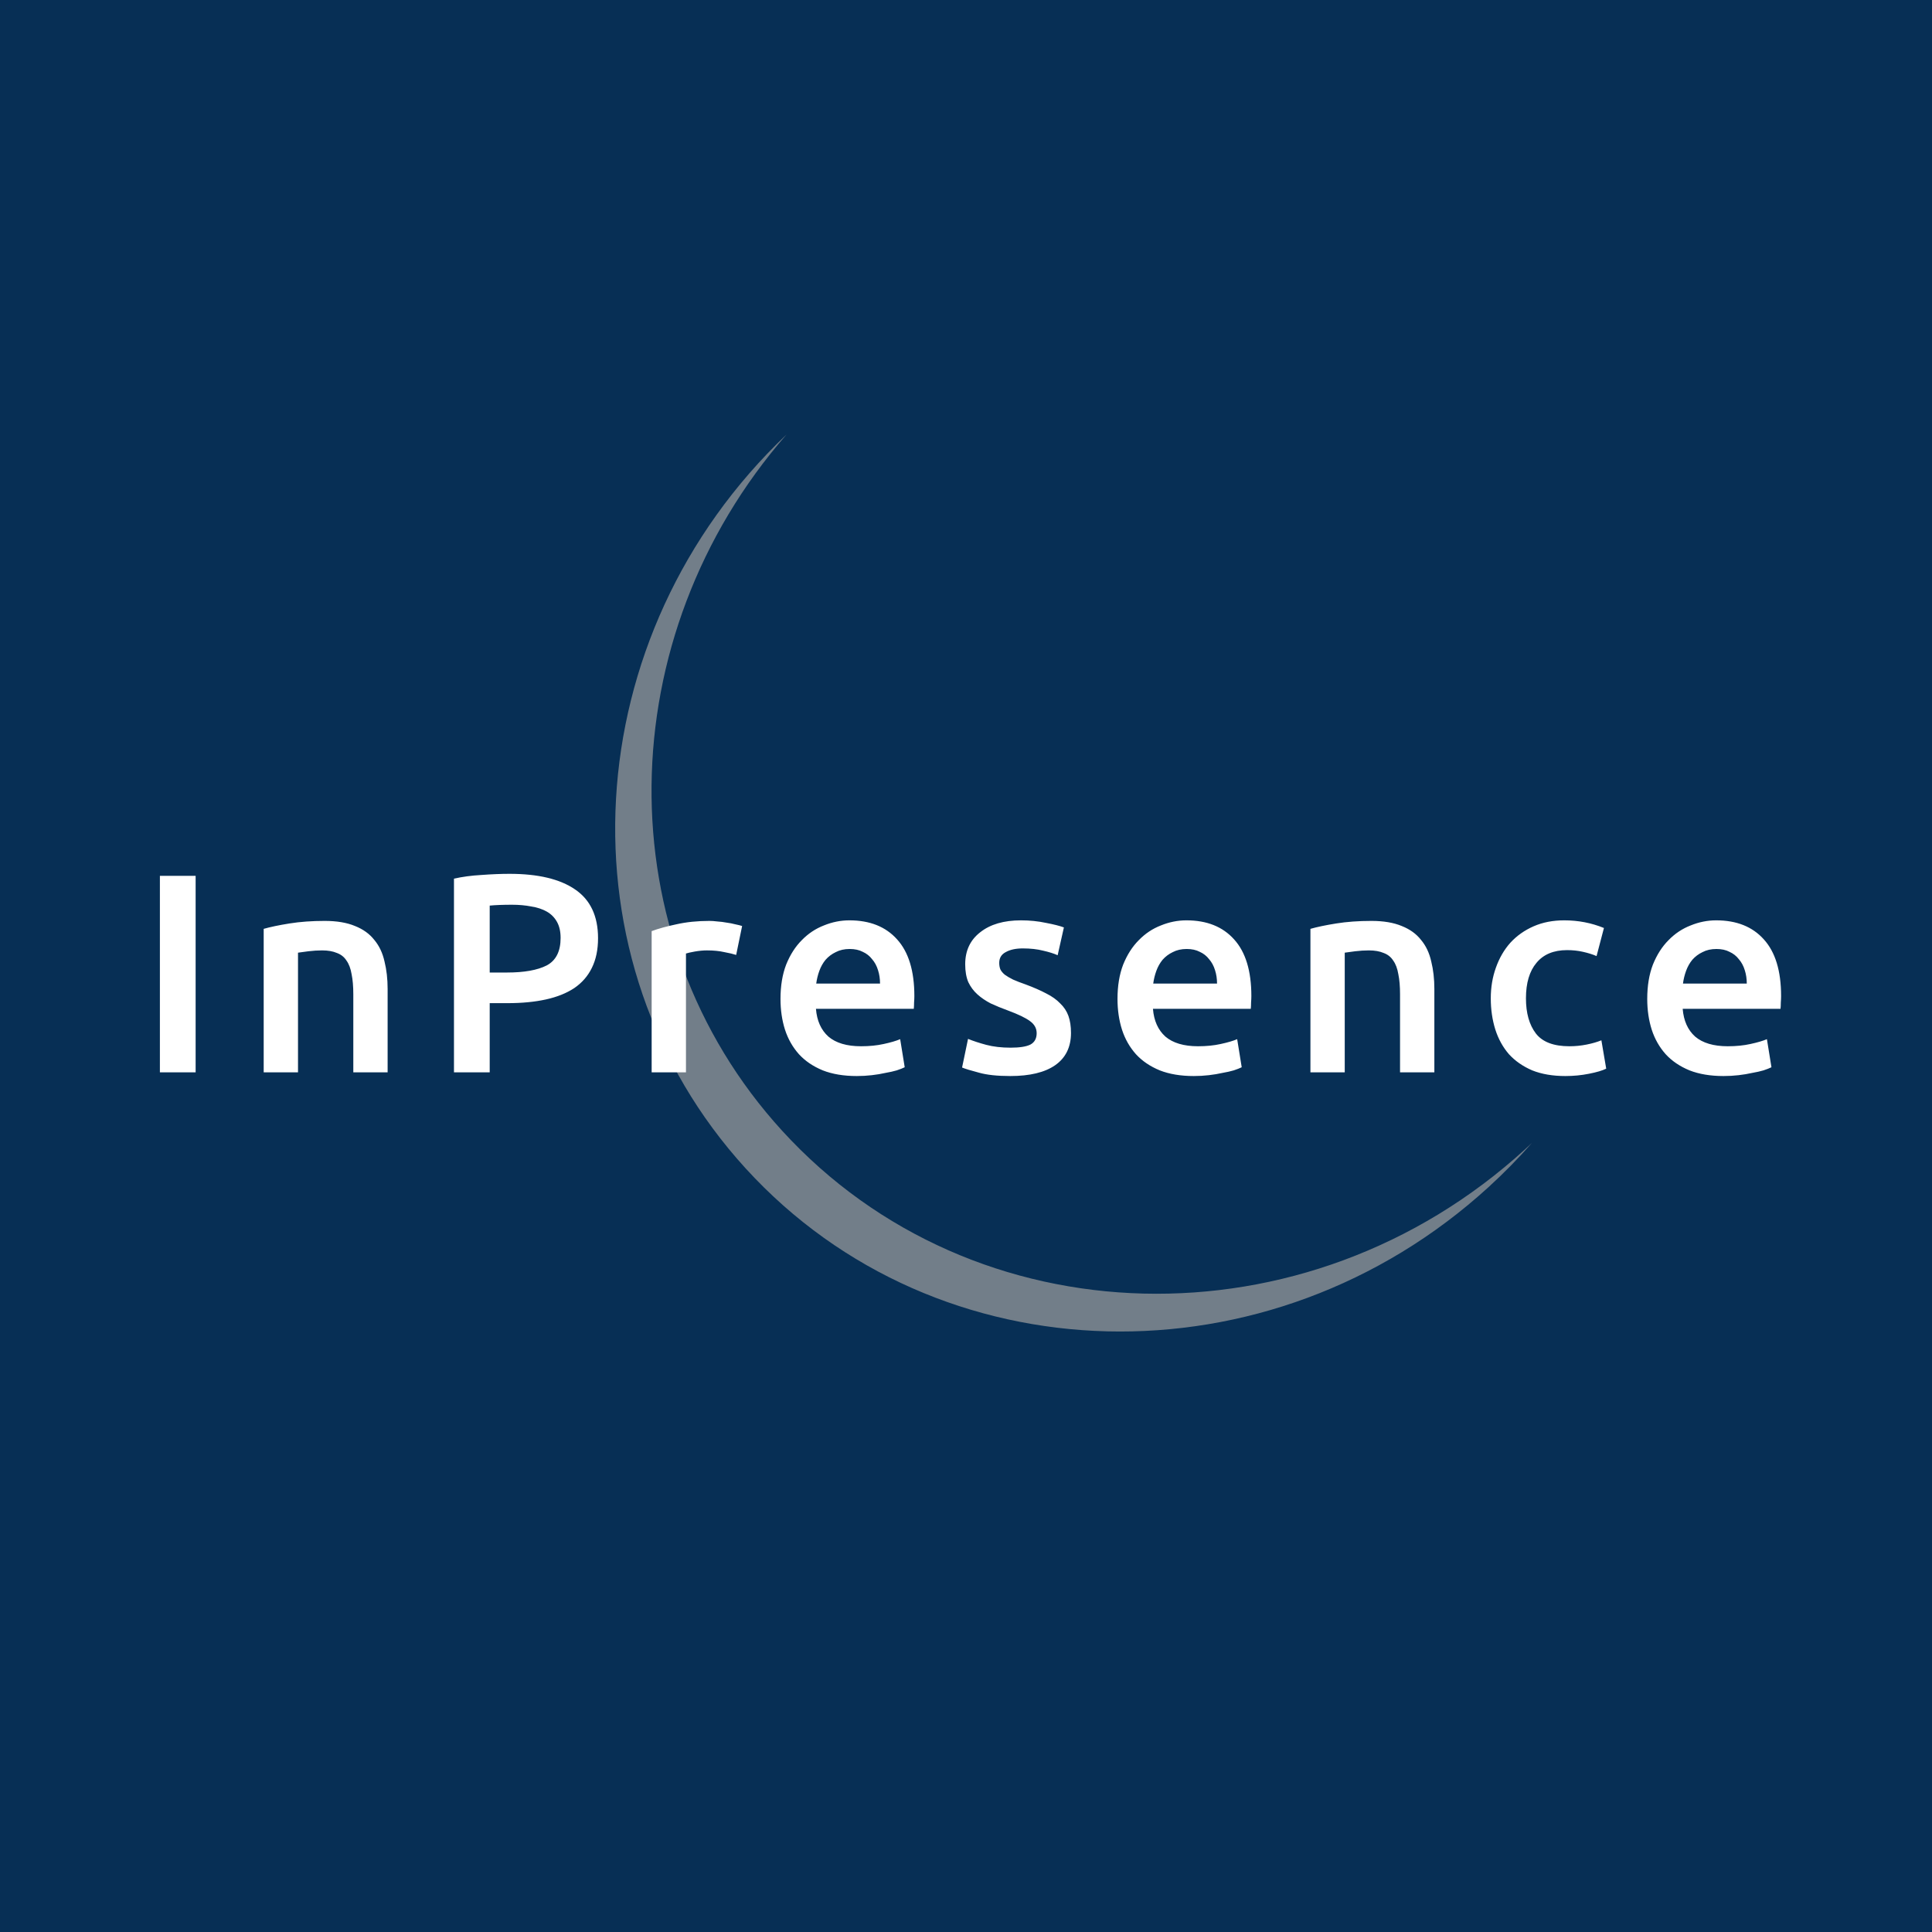 <svg width="872" height="872" viewBox="0 0 872 872" fill="none" xmlns="http://www.w3.org/2000/svg">
<rect width="872" height="872" fill="#072F55"/>
<path fill-rule="evenodd" clip-rule="evenodd" d="M691.414 515.87C690.402 516.825 689.38 517.773 688.348 518.716C589.663 608.835 439.528 605.09 353.012 510.351C272.76 422.472 275.439 287.166 355.013 196.106C259.728 286.538 251.16 433.851 336.594 527.406C423.097 622.13 573.209 625.875 671.88 535.769C678.833 529.419 685.345 522.773 691.414 515.87Z" fill="#A0A0A0" fill-opacity="0.7"/>
<path d="M72.169 395.296H88.297V484H72.169V395.296ZM119.016 419.232C122.003 418.379 125.885 417.568 130.664 416.8C135.443 416.032 140.733 415.648 146.536 415.648C151.997 415.648 156.563 416.416 160.232 417.952C163.901 419.403 166.803 421.493 168.936 424.224C171.155 426.869 172.691 430.112 173.544 433.952C174.483 437.707 174.952 441.845 174.952 446.368V484H159.464V448.8C159.464 445.216 159.208 442.187 158.696 439.712C158.269 437.152 157.501 435.104 156.392 433.568C155.368 431.947 153.917 430.795 152.04 430.112C150.248 429.344 148.029 428.96 145.384 428.96C143.421 428.96 141.373 429.088 139.24 429.344C137.107 429.6 135.528 429.813 134.504 429.984V484H119.016V419.232ZM229.987 394.4C242.872 394.4 252.728 396.747 259.555 401.44C266.467 406.133 269.923 413.472 269.923 423.456C269.923 428.661 268.984 433.141 267.107 436.896C265.315 440.565 262.67 443.595 259.171 445.984C255.672 448.288 251.406 449.995 246.371 451.104C241.336 452.213 235.576 452.768 229.091 452.768H221.027V484H204.899V396.576C208.654 395.723 212.792 395.168 217.315 394.912C221.923 394.571 226.147 394.4 229.987 394.4ZM231.139 408.352C227.043 408.352 223.672 408.48 221.027 408.736V438.944H228.835C236.6 438.944 242.574 437.877 246.755 435.744C250.936 433.525 253.027 429.387 253.027 423.328C253.027 420.427 252.472 417.995 251.363 416.032C250.254 414.069 248.718 412.533 246.755 411.424C244.792 410.315 242.446 409.547 239.715 409.12C237.07 408.608 234.211 408.352 231.139 408.352ZM332.265 431.008C330.985 430.581 329.193 430.155 326.889 429.728C324.67 429.216 322.068 428.96 319.081 428.96C317.374 428.96 315.54 429.131 313.577 429.472C311.7 429.813 310.377 430.112 309.609 430.368V484H294.121V420.256C297.108 419.147 300.82 418.123 305.257 417.184C309.78 416.16 314.772 415.648 320.233 415.648C321.257 415.648 322.452 415.733 323.817 415.904C325.182 415.989 326.548 416.16 327.913 416.416C329.278 416.587 330.601 416.843 331.881 417.184C333.161 417.44 334.185 417.696 334.953 417.952L332.265 431.008ZM352.274 450.848C352.274 444.96 353.127 439.797 354.834 435.36C356.626 430.923 358.973 427.253 361.874 424.352C364.775 421.365 368.103 419.147 371.858 417.696C375.613 416.16 379.453 415.392 383.378 415.392C392.594 415.392 399.762 418.251 404.882 423.968C410.087 429.685 412.69 438.219 412.69 449.568C412.69 450.421 412.647 451.403 412.562 452.512C412.562 453.536 412.519 454.475 412.434 455.328H368.274C368.701 460.704 370.578 464.885 373.906 467.872C377.319 470.773 382.226 472.224 388.626 472.224C392.381 472.224 395.794 471.883 398.866 471.2C402.023 470.517 404.498 469.792 406.29 469.024L408.338 481.696C407.485 482.123 406.29 482.592 404.754 483.104C403.303 483.531 401.597 483.915 399.634 484.256C397.757 484.683 395.709 485.024 393.49 485.28C391.271 485.536 389.01 485.664 386.706 485.664C380.818 485.664 375.698 484.811 371.346 483.104C366.994 481.312 363.41 478.88 360.594 475.808C357.778 472.651 355.687 468.981 354.322 464.8C352.957 460.533 352.274 455.883 352.274 450.848ZM397.202 443.936C397.202 441.803 396.903 439.797 396.306 437.92C395.709 435.957 394.813 434.293 393.618 432.928C392.509 431.477 391.101 430.368 389.394 429.6C387.773 428.747 385.81 428.32 383.506 428.32C381.117 428.32 379.026 428.789 377.234 429.728C375.442 430.581 373.906 431.733 372.626 433.184C371.431 434.635 370.493 436.299 369.81 438.176C369.127 440.053 368.658 441.973 368.402 443.936H397.202ZM456.119 472.864C460.215 472.864 463.202 472.395 465.079 471.456C466.956 470.432 467.895 468.725 467.895 466.336C467.895 464.117 466.871 462.283 464.823 460.832C462.86 459.381 459.575 457.803 454.967 456.096C452.151 455.072 449.548 454.005 447.159 452.896C444.855 451.701 442.85 450.336 441.143 448.8C439.436 447.264 438.071 445.429 437.047 443.296C436.108 441.077 435.639 438.389 435.639 435.232C435.639 429.088 437.9 424.267 442.423 420.768C446.946 417.184 453.09 415.392 460.855 415.392C464.78 415.392 468.535 415.776 472.119 416.544C475.703 417.227 478.391 417.909 480.183 418.592L477.367 431.136C475.66 430.368 473.484 429.685 470.839 429.088C468.194 428.405 465.122 428.064 461.623 428.064C458.466 428.064 455.906 428.619 453.943 429.728C451.98 430.752 450.999 432.373 450.999 434.592C450.999 435.701 451.17 436.683 451.511 437.536C451.938 438.389 452.62 439.2 453.559 439.968C454.498 440.651 455.735 441.376 457.271 442.144C458.807 442.827 460.684 443.552 462.903 444.32C466.572 445.685 469.687 447.051 472.247 448.416C474.807 449.696 476.898 451.189 478.519 452.896C480.226 454.517 481.463 456.395 482.231 458.528C482.999 460.661 483.383 463.221 483.383 466.208C483.383 472.608 480.994 477.472 476.215 480.8C471.522 484.043 464.78 485.664 455.991 485.664C450.103 485.664 445.367 485.152 441.783 484.128C438.199 483.189 435.682 482.421 434.231 481.824L436.919 468.896C439.223 469.835 441.954 470.731 445.111 471.584C448.354 472.437 452.023 472.864 456.119 472.864ZM504.379 450.848C504.379 444.96 505.232 439.797 506.939 435.36C508.731 430.923 511.078 427.253 513.979 424.352C516.88 421.365 520.208 419.147 523.963 417.696C527.718 416.16 531.558 415.392 535.483 415.392C544.699 415.392 551.867 418.251 556.987 423.968C562.192 429.685 564.795 438.219 564.795 449.568C564.795 450.421 564.752 451.403 564.667 452.512C564.667 453.536 564.624 454.475 564.539 455.328H520.379C520.806 460.704 522.683 464.885 526.011 467.872C529.424 470.773 534.331 472.224 540.731 472.224C544.486 472.224 547.899 471.883 550.971 471.2C554.128 470.517 556.603 469.792 558.395 469.024L560.443 481.696C559.59 482.123 558.395 482.592 556.859 483.104C555.408 483.531 553.702 483.915 551.739 484.256C549.862 484.683 547.814 485.024 545.595 485.28C543.376 485.536 541.115 485.664 538.811 485.664C532.923 485.664 527.803 484.811 523.451 483.104C519.099 481.312 515.515 478.88 512.699 475.808C509.883 472.651 507.792 468.981 506.427 464.8C505.062 460.533 504.379 455.883 504.379 450.848ZM549.307 443.936C549.307 441.803 549.008 439.797 548.411 437.92C547.814 435.957 546.918 434.293 545.723 432.928C544.614 431.477 543.206 430.368 541.499 429.6C539.878 428.747 537.915 428.32 535.611 428.32C533.222 428.32 531.131 428.789 529.339 429.728C527.547 430.581 526.011 431.733 524.731 433.184C523.536 434.635 522.598 436.299 521.915 438.176C521.232 440.053 520.763 441.973 520.507 443.936H549.307ZM591.456 419.232C594.443 418.379 598.325 417.568 603.104 416.8C607.883 416.032 613.173 415.648 618.976 415.648C624.437 415.648 629.003 416.416 632.672 417.952C636.341 419.403 639.243 421.493 641.376 424.224C643.595 426.869 645.131 430.112 645.984 433.952C646.923 437.707 647.392 441.845 647.392 446.368V484H631.904V448.8C631.904 445.216 631.648 442.187 631.136 439.712C630.709 437.152 629.941 435.104 628.832 433.568C627.808 431.947 626.357 430.795 624.48 430.112C622.688 429.344 620.469 428.96 617.824 428.96C615.861 428.96 613.813 429.088 611.68 429.344C609.547 429.6 607.968 429.813 606.944 429.984V484H591.456V419.232ZM672.859 450.592C672.859 445.643 673.627 441.035 675.163 436.768C676.699 432.416 678.875 428.661 681.691 425.504C684.592 422.347 688.091 419.872 692.187 418.08C696.283 416.288 700.891 415.392 706.011 415.392C712.326 415.392 718.299 416.544 723.931 418.848L720.603 431.52C718.811 430.752 716.763 430.112 714.459 429.6C712.24 429.088 709.851 428.832 707.291 428.832C701.232 428.832 696.624 430.752 693.467 434.592C690.31 438.347 688.731 443.68 688.731 450.592C688.731 457.248 690.224 462.539 693.211 466.464C696.198 470.304 701.232 472.224 708.315 472.224C710.96 472.224 713.563 471.968 716.123 471.456C718.683 470.944 720.902 470.304 722.779 469.536L724.955 482.336C723.248 483.189 720.646 483.957 717.147 484.64C713.734 485.323 710.192 485.664 706.523 485.664C700.806 485.664 695.814 484.811 691.547 483.104C687.366 481.312 683.867 478.88 681.051 475.808C678.32 472.651 676.272 468.939 674.907 464.672C673.542 460.32 672.859 455.627 672.859 450.592ZM743.474 450.848C743.474 444.96 744.327 439.797 746.034 435.36C747.826 430.923 750.173 427.253 753.074 424.352C755.975 421.365 759.303 419.147 763.058 417.696C766.813 416.16 770.653 415.392 774.578 415.392C783.794 415.392 790.962 418.251 796.082 423.968C801.287 429.685 803.89 438.219 803.89 449.568C803.89 450.421 803.847 451.403 803.762 452.512C803.762 453.536 803.719 454.475 803.634 455.328H759.474C759.901 460.704 761.778 464.885 765.106 467.872C768.519 470.773 773.426 472.224 779.826 472.224C783.581 472.224 786.994 471.883 790.066 471.2C793.223 470.517 795.698 469.792 797.49 469.024L799.538 481.696C798.685 482.123 797.49 482.592 795.954 483.104C794.503 483.531 792.797 483.915 790.834 484.256C788.957 484.683 786.909 485.024 784.69 485.28C782.471 485.536 780.21 485.664 777.906 485.664C772.018 485.664 766.898 484.811 762.546 483.104C758.194 481.312 754.61 478.88 751.794 475.808C748.978 472.651 746.887 468.981 745.522 464.8C744.157 460.533 743.474 455.883 743.474 450.848ZM788.402 443.936C788.402 441.803 788.103 439.797 787.506 437.92C786.909 435.957 786.013 434.293 784.818 432.928C783.709 431.477 782.301 430.368 780.594 429.6C778.973 428.747 777.01 428.32 774.706 428.32C772.317 428.32 770.226 428.789 768.434 429.728C766.642 430.581 765.106 431.733 763.826 433.184C762.631 434.635 761.693 436.299 761.01 438.176C760.327 440.053 759.858 441.973 759.602 443.936H788.402Z" fill="white"/>
</svg>
